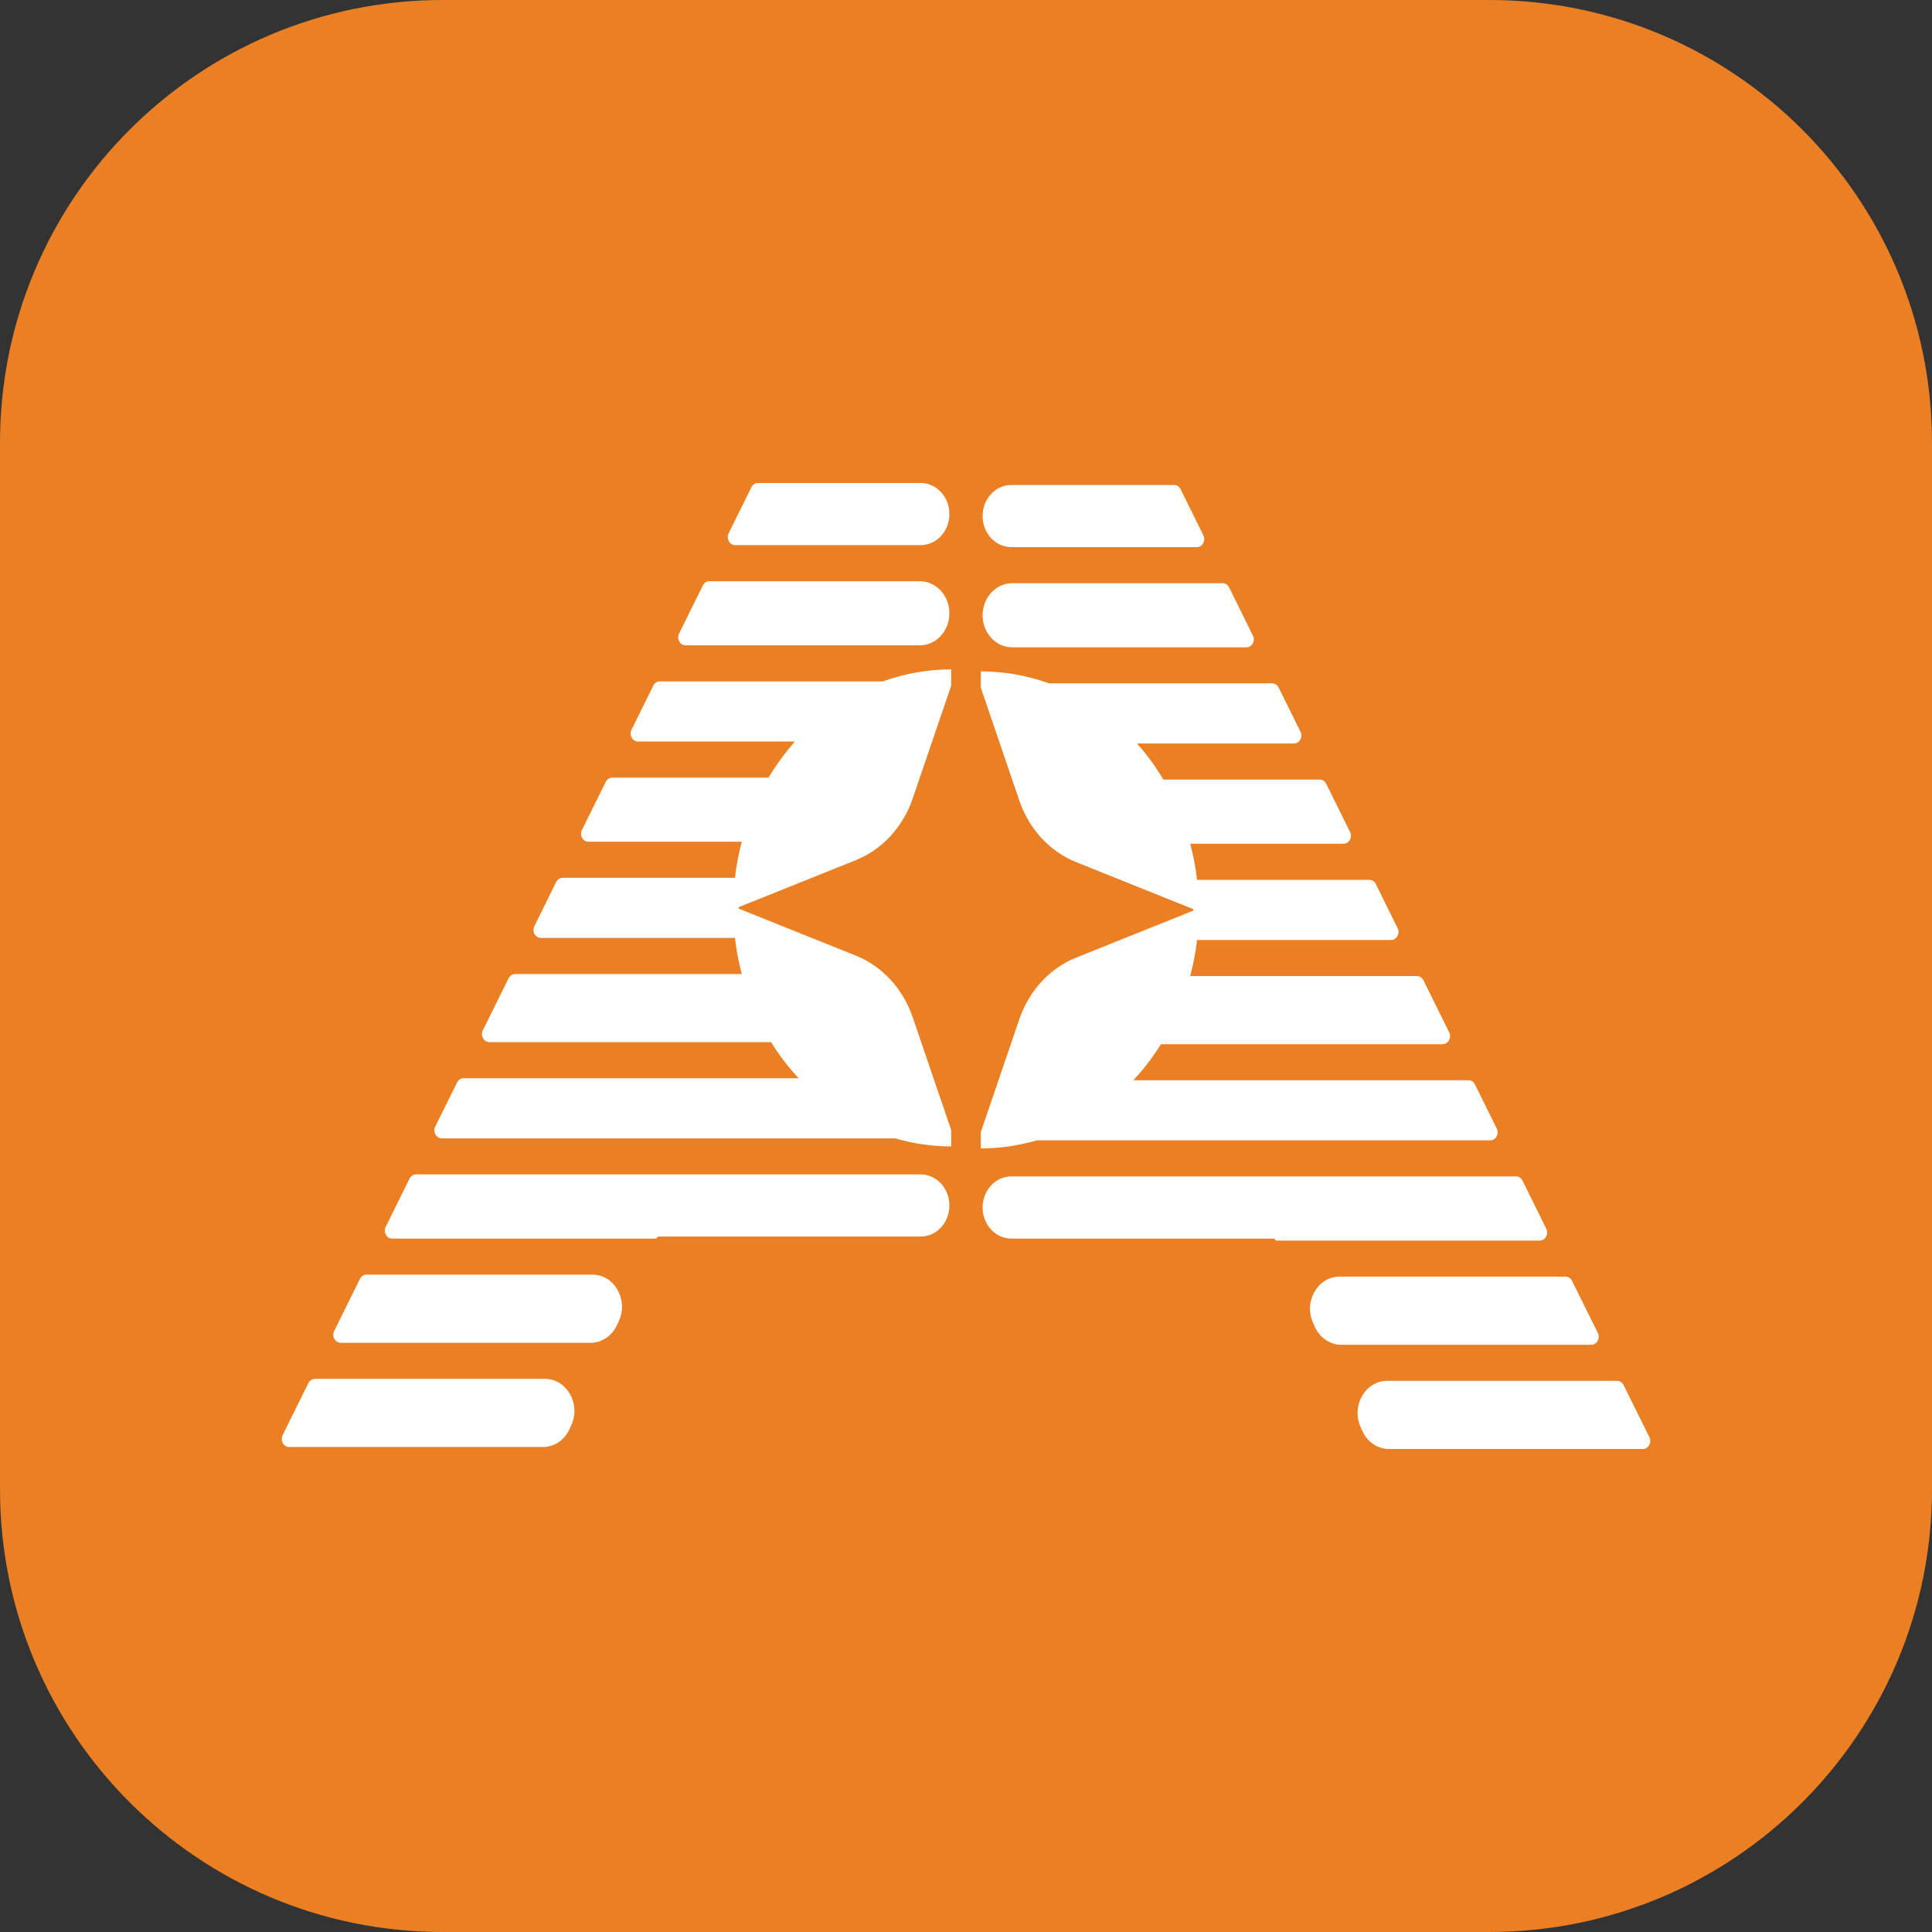 <svg width="32" height="32" viewBox="0 0 32 32" fill="none" xmlns="http://www.w3.org/2000/svg">
<rect x="0" y="0" width="32" height="32" fill="#333333" stroke="none"/>
<g clip-path="url(#clip0_103_23)">
<g clip-path="url(#clip1_103_23)">
<path d="M0 7.333C0 3.283 3.283 0 7.333 0H24.667C28.717 0 32 3.283 32 7.333V24.667C32 28.717 28.717 32 24.667 32H7.333C3.283 32 0 28.717 0 24.667V7.333Z" fill="#EB7F23"/>
<path d="M26.784 22.871C26.829 22.871 26.87 22.898 26.892 22.941L27.319 23.805C27.362 23.893 27.303 24 27.211 24H23.006C22.82 24 22.65 23.886 22.567 23.705L22.537 23.638C22.376 23.285 22.613 22.871 22.976 22.871H26.784ZM9.024 22.838C9.387 22.838 9.624 23.252 9.463 23.605L9.433 23.671C9.35 23.852 9.18 23.967 8.994 23.967H4.789C4.697 23.967 4.638 23.86 4.681 23.771L5.108 22.908C5.129 22.865 5.171 22.838 5.216 22.838H9.024ZM25.93 21.145C25.975 21.145 26.017 21.172 26.038 21.215L26.465 22.078C26.509 22.167 26.45 22.274 26.357 22.274H22.218C22.032 22.274 21.862 22.159 21.779 21.979L21.749 21.912C21.588 21.559 21.825 21.145 22.188 21.145H25.93ZM9.812 21.112C10.175 21.112 10.412 21.526 10.251 21.879L10.221 21.945C10.138 22.126 9.968 22.241 9.782 22.241H5.643C5.55 22.241 5.491 22.134 5.535 22.045L5.962 21.182C5.983 21.139 6.025 21.112 6.07 21.112H9.812ZM25.11 19.485C25.155 19.485 25.196 19.512 25.218 19.555L25.611 20.352C25.655 20.441 25.596 20.548 25.503 20.548H21.143C21.134 20.548 21.125 20.543 21.12 20.535L21.116 20.527C21.111 20.519 21.103 20.515 21.094 20.515H16.75C16.488 20.515 16.275 20.284 16.275 20C16.275 19.716 16.488 19.485 16.75 19.485H25.11ZM15.25 19.452C15.512 19.452 15.725 19.683 15.725 19.967C15.725 20.251 15.512 20.481 15.25 20.481H10.906C10.897 20.481 10.889 20.486 10.883 20.494L10.88 20.502C10.874 20.51 10.866 20.515 10.857 20.515H6.496C6.404 20.515 6.345 20.407 6.389 20.319L6.783 19.522C6.804 19.479 6.845 19.452 6.89 19.452H15.25ZM16.245 11.12C16.63 11.12 17.012 11.188 17.377 11.319H21.071C21.116 11.319 21.158 11.346 21.179 11.389L21.54 12.12C21.584 12.208 21.525 12.315 21.433 12.315H18.833C18.996 12.499 19.142 12.699 19.27 12.913H21.859C21.904 12.913 21.946 12.94 21.967 12.983L22.361 13.78C22.405 13.868 22.346 13.975 22.253 13.975H19.714C19.766 14.171 19.804 14.371 19.827 14.573H22.68C22.725 14.573 22.767 14.6 22.788 14.643L23.149 15.373C23.193 15.461 23.134 15.569 23.041 15.569H19.827C19.804 15.771 19.766 15.97 19.714 16.166H23.468C23.513 16.166 23.555 16.193 23.576 16.236L24.003 17.099C24.046 17.188 23.987 17.295 23.895 17.295H19.229C19.102 17.498 18.958 17.689 18.798 17.864C18.79 17.873 18.781 17.883 18.772 17.892H24.322C24.367 17.892 24.408 17.919 24.43 17.962L24.791 18.692C24.834 18.781 24.775 18.888 24.683 18.888H17.173C16.871 18.976 16.559 19.021 16.245 19.021V18.752L16.883 16.882C17.044 16.409 17.387 16.037 17.823 15.862L19.764 15.083V15.058L17.823 14.279C17.387 14.104 17.044 13.732 16.883 13.259L16.245 11.389V11.12ZM15.755 11.356L15.117 13.226C14.956 13.698 14.613 14.071 14.177 14.246L12.236 15.025V15.05L14.177 15.829C14.613 16.004 14.956 16.376 15.117 16.849L15.755 18.718V18.988C15.441 18.988 15.129 18.943 14.827 18.855H7.317C7.225 18.855 7.166 18.748 7.209 18.659L7.571 17.929C7.592 17.886 7.633 17.859 7.678 17.859H13.228C13.219 17.849 13.21 17.84 13.202 17.831C13.042 17.656 12.898 17.465 12.771 17.261H8.105C8.013 17.261 7.954 17.154 7.997 17.066L8.424 16.203C8.445 16.16 8.487 16.133 8.532 16.133H12.286C12.234 15.937 12.196 15.737 12.173 15.535H8.959C8.866 15.535 8.807 15.428 8.851 15.34L9.212 14.609C9.233 14.566 9.275 14.539 9.32 14.539H12.173C12.196 14.337 12.234 14.138 12.286 13.942H9.747C9.654 13.942 9.595 13.835 9.639 13.746L10.033 12.95C10.054 12.907 10.096 12.88 10.141 12.88H12.73C12.858 12.666 13.004 12.466 13.167 12.282H10.568C10.475 12.282 10.416 12.175 10.46 12.087L10.821 11.356C10.842 11.313 10.884 11.286 10.929 11.286H14.623C14.988 11.155 15.37 11.087 15.755 11.087V11.356ZM20.251 9.66C20.296 9.66 20.337 9.687 20.358 9.73L20.752 10.527C20.796 10.615 20.737 10.722 20.645 10.722H16.765C16.495 10.722 16.275 10.484 16.275 10.191C16.275 9.898 16.495 9.66 16.765 9.66H20.251ZM15.235 9.627C15.505 9.627 15.725 9.864 15.725 10.158C15.725 10.451 15.505 10.689 15.235 10.689H11.355C11.263 10.689 11.204 10.582 11.248 10.493L11.642 9.697C11.663 9.653 11.704 9.627 11.749 9.627H15.235ZM19.446 8.033C19.491 8.033 19.533 8.06 19.554 8.103L19.932 8.867C19.975 8.955 19.916 9.062 19.824 9.062H16.75C16.488 9.062 16.275 8.832 16.275 8.548C16.275 8.264 16.488 8.033 16.75 8.033H19.446ZM15.25 8C15.512 8 15.725 8.23 15.725 8.515C15.725 8.799 15.512 9.029 15.25 9.029H12.176C12.084 9.029 12.025 8.922 12.068 8.834L12.446 8.07C12.467 8.027 12.509 8 12.554 8H15.25Z" fill="white"/>
</g>
</g>
<defs>
<clipPath id="clip0_103_23">
<rect width="32" height="32" fill="white"/>
</clipPath>
<clipPath id="clip1_103_23">
<rect width="32" height="32" fill="white"/>
</clipPath>
</defs>
</svg>

